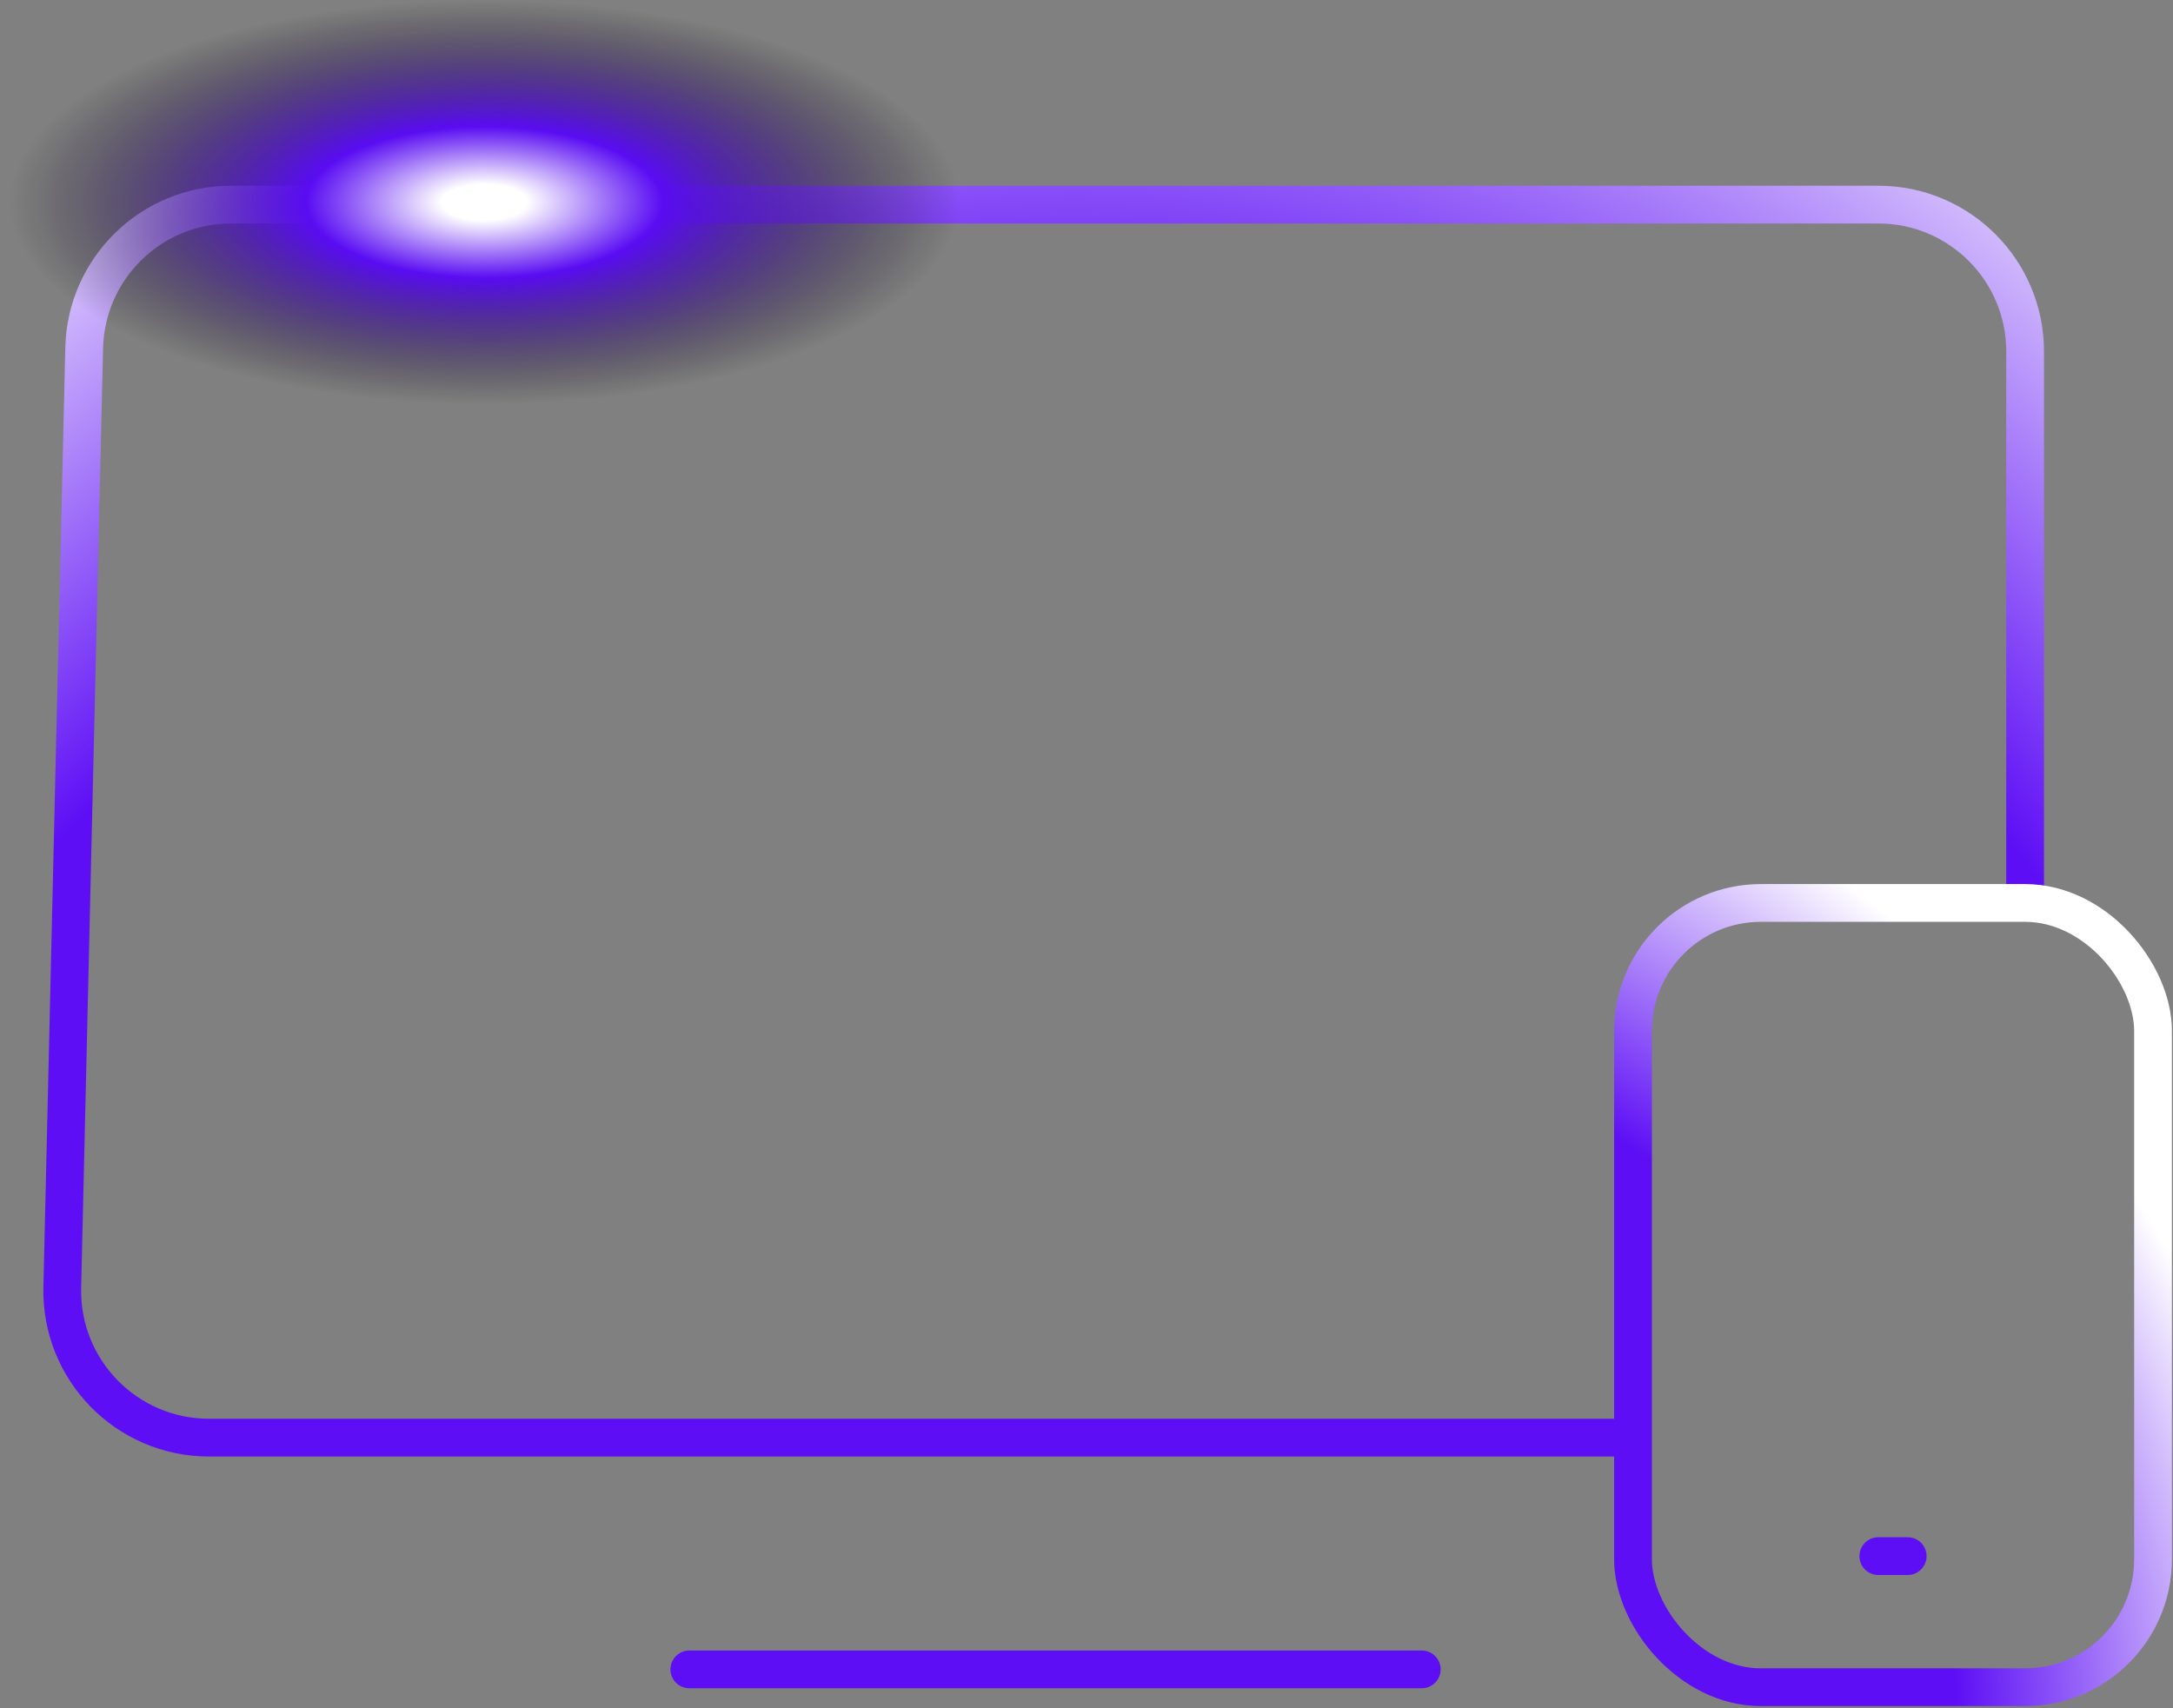 <?xml version="1.0" encoding="UTF-8"?> <svg xmlns="http://www.w3.org/2000/svg" width="159" height="125" viewBox="0 0 159 125" fill="none"><rect x="0" y="0" width="159" height="125" fill="#808080" stroke="none"/> <path d="M119.223 105.192H15.294C9.264 105.192 4.416 100.229 4.557 94.201L6.16 25.462C6.297 19.63 11.064 14.972 16.898 14.972H137.439C143.371 14.972 148.179 19.781 148.179 25.713V65.793" stroke="url(#paint0_radial_1649_127)" stroke-width="2.763"></path> <rect x="119.488" y="66.069" width="38.051" height="57.384" rx="9.359" stroke="url(#paint1_radial_1649_127)" stroke-width="2.763"></rect> <path d="M50.438 122.148H104.031" stroke="#5D0EF5" stroke-width="2.763" stroke-linecap="round"></path> <path d="M139.586 113.861L137.438 113.861" stroke="#5D0EF5" stroke-width="2.763" stroke-linecap="round"></path> <ellipse cx="34.722" cy="14.797" rx="34.722" ry="14.797" transform="matrix(-1 8.74228e-08 8.74228e-08 1 70.156 0)" fill="url(#paint2_radial_1649_127)" style="mix-blend-mode:lighten"></ellipse> <defs> <radialGradient id="paint0_radial_1649_127" cx="0" cy="0" r="1" gradientUnits="userSpaceOnUse" gradientTransform="translate(67.914 183.444) rotate(-82.013) scale(205.875 146.506)"> <stop offset="0.765" stop-color="#5D0EF5"></stop> <stop offset="1" stop-color="white"></stop> </radialGradient> <radialGradient id="paint1_radial_1649_127" cx="0" cy="0" r="1" gradientUnits="userSpaceOnUse" gradientTransform="translate(103.382 119.106) rotate(-36.027) scale(61.681 73.932)"> <stop offset="0.601" stop-color="#5D0EF5"></stop> <stop offset="1" stop-color="white"></stop> </radialGradient> <radialGradient id="paint2_radial_1649_127" cx="0" cy="0" r="1" gradientUnits="userSpaceOnUse" gradientTransform="translate(34.722 14.797) rotate(90) scale(14.797 34.722)"> <stop offset="0.089" stop-color="white"></stop> <stop offset="0.376" stop-color="#590CF2"></stop> <stop offset="1" stop-opacity="0"></stop> </radialGradient> </defs> </svg> 
